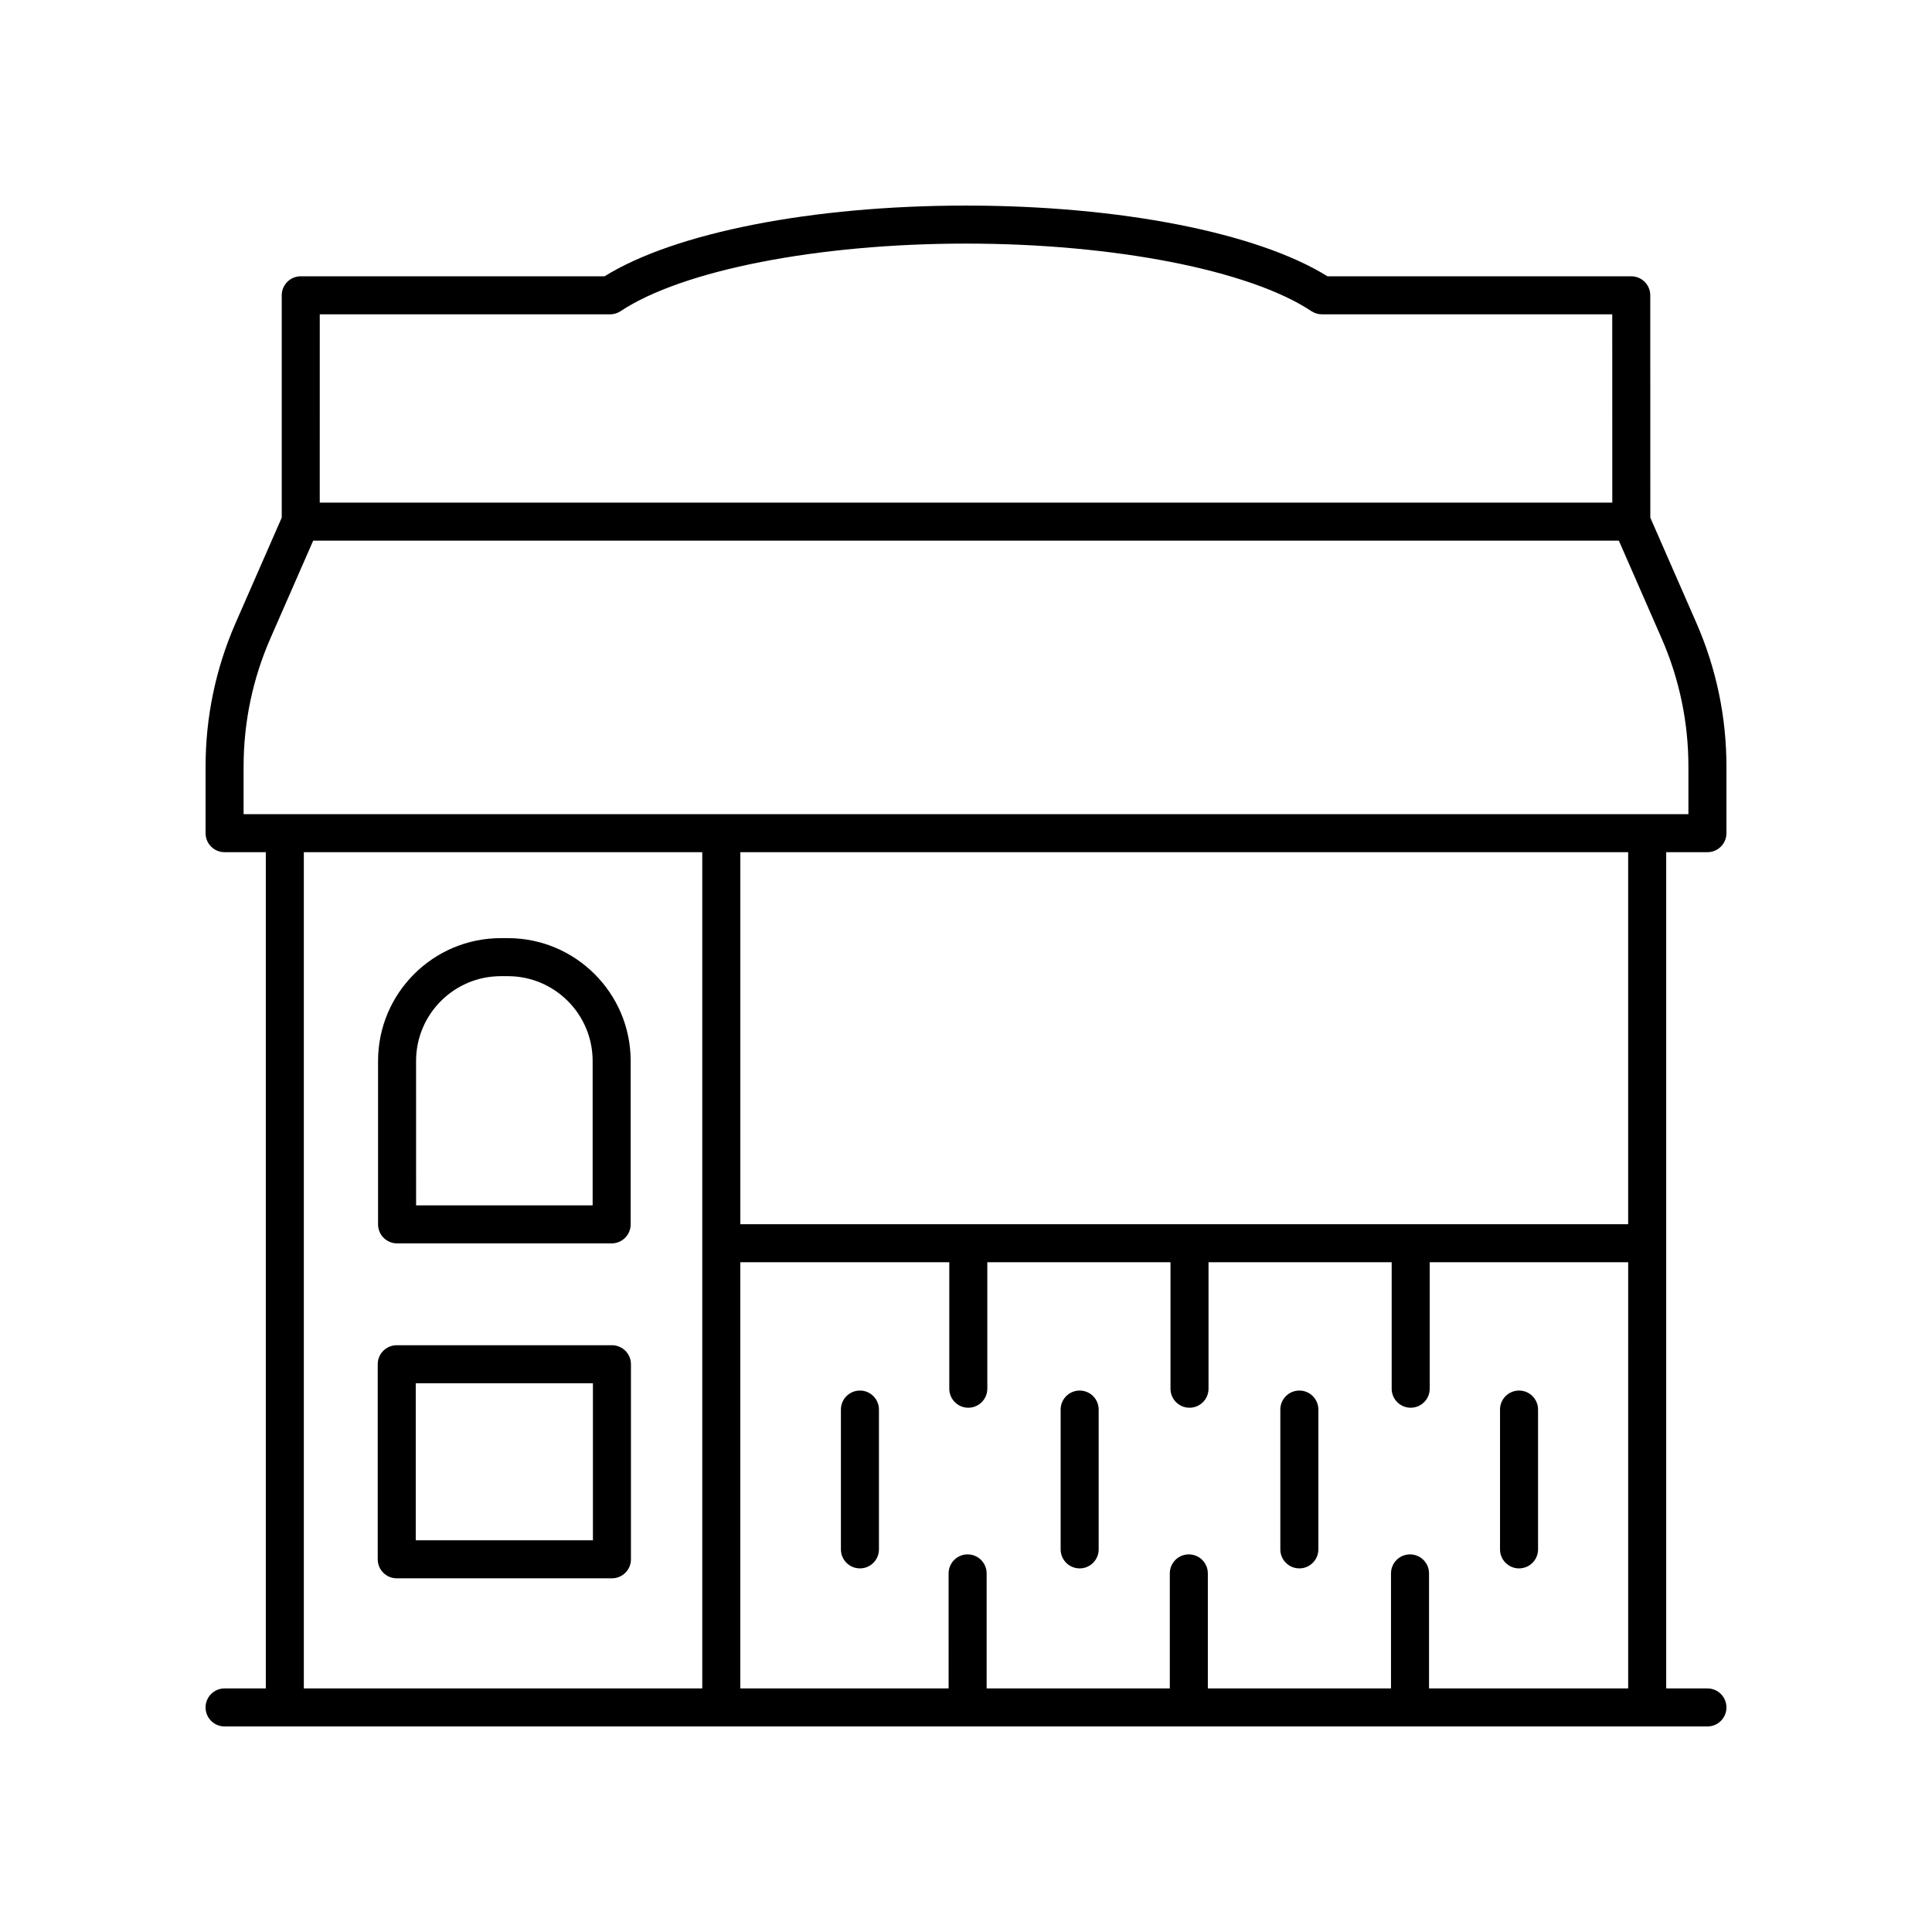 <?xml version="1.0" encoding="UTF-8"?>
<!-- Uploaded to: ICON Repo, www.iconrepo.com, Generator: ICON Repo Mixer Tools -->
<svg fill="#000000" width="800px" height="800px" version="1.1" viewBox="144 144 512 512" xmlns="http://www.w3.org/2000/svg">
 <g>
  <path d="m581.35 281.18-0.012-58.918c0-2.785-2.254-5.039-5.039-5.039h-80.5c-18.645-11.586-55.086-18.742-95.797-18.742s-77.152 7.16-95.797 18.746l-80.504-0.004c-2.781 0-5.039 2.254-5.039 5.039v58.918l-12.195 27.848c-5.301 12.105-7.988 24.949-7.988 38.164v17.609c0 2.785 2.254 5.039 5.039 5.039h10.926v221.61h-10.93c-2.781 0-5.039 2.254-5.039 5.039s2.254 5.039 5.039 5.039h392.97c2.781 0 5.039-2.254 5.039-5.039s-2.254-5.039-5.039-5.039h-10.926v-221.61h10.926c2.781 0 5.039-2.254 5.039-5.039v-17.617c0-13.211-2.688-26.047-7.984-38.145zm-352.61-53.879h76.938c0.992 0 1.957-0.289 2.785-0.84 16.398-10.875 52.328-17.906 91.539-17.906 39.207 0 75.137 7.031 91.535 17.902 0.828 0.551 1.793 0.84 2.785 0.84h76.938l0.016 49.902h-342.54zm-4.223 142.54h105.59v221.61h-105.59zm298.19 221.61v-30.484c0-2.785-2.254-5.039-5.039-5.039-2.781 0-5.039 2.254-5.039 5.039v30.484h-48.539v-30.484c0-2.785-2.254-5.039-5.039-5.039-2.781 0-5.039 2.254-5.039 5.039v30.484h-48.543v-30.484c0-2.785-2.254-5.039-5.039-5.039-2.781 0-5.039 2.254-5.039 5.039l0.004 30.484h-55.207v-112.95h55.383v33.523c0 2.785 2.254 5.039 5.039 5.039 2.781 0 5.039-2.254 5.039-5.039v-33.523h48.543v33.523c0 2.785 2.254 5.039 5.039 5.039 2.781 0 5.039-2.254 5.039-5.039v-33.523h48.539v33.523c0 2.785 2.254 5.039 5.039 5.039 2.781 0 5.039-2.254 5.039-5.039v-33.523h52.598l-0.004 112.95zm52.773-123.02h-235.29v-98.59h235.29zm15.965-108.66h-382.89v-12.57c0-11.812 2.402-23.297 7.144-34.121l11.297-25.797h346.02l11.293 25.805c4.738 10.816 7.137 22.289 7.137 34.102z"/>
  <path d="m306.17 500.5h-57.031c-2.781 0-5.039 2.254-5.039 5.039v51.691c0 2.785 2.254 5.039 5.039 5.039h57.031c2.781 0 5.039-2.254 5.039-5.039v-51.695c0-2.781-2.258-5.035-5.039-5.035zm-5.039 51.688h-46.953v-41.613h46.953z"/>
  <path d="m249.23 473.51h56.863c2.781 0 5.039-2.254 5.039-5.039v-43.324c0-17.938-14.594-32.531-32.535-32.531h-1.871c-17.941 0-32.535 14.594-32.535 32.531v43.324c0 2.789 2.254 5.039 5.039 5.039zm5.035-48.363c0-12.383 10.078-22.453 22.461-22.453h1.867c12.383 0 22.461 10.07 22.461 22.453v38.289h-46.785z"/>
  <path d="m546.56 512.51c-2.781 0-5.039 2.254-5.039 5.039v37.051c0 2.785 2.254 5.039 5.039 5.039 2.781 0 5.039-2.254 5.039-5.039v-37.051c0-2.785-2.258-5.039-5.039-5.039z"/>
  <path d="m488.34 512.51c-2.781 0-5.039 2.254-5.039 5.039v37.051c0 2.785 2.254 5.039 5.039 5.039 2.781 0 5.039-2.254 5.039-5.039v-37.051c0-2.785-2.258-5.039-5.039-5.039z"/>
  <path d="m371.89 512.51c-2.781 0-5.039 2.254-5.039 5.039v37.051c0 2.785 2.254 5.039 5.039 5.039 2.781 0 5.039-2.254 5.039-5.039v-37.051c-0.004-2.785-2.258-5.039-5.039-5.039z"/>
  <path d="m430.12 512.51c-2.781 0-5.039 2.254-5.039 5.039v37.051c0 2.785 2.254 5.039 5.039 5.039 2.781 0 5.039-2.254 5.039-5.039v-37.051c0-2.785-2.258-5.039-5.039-5.039z"/>
 </g>
</svg>